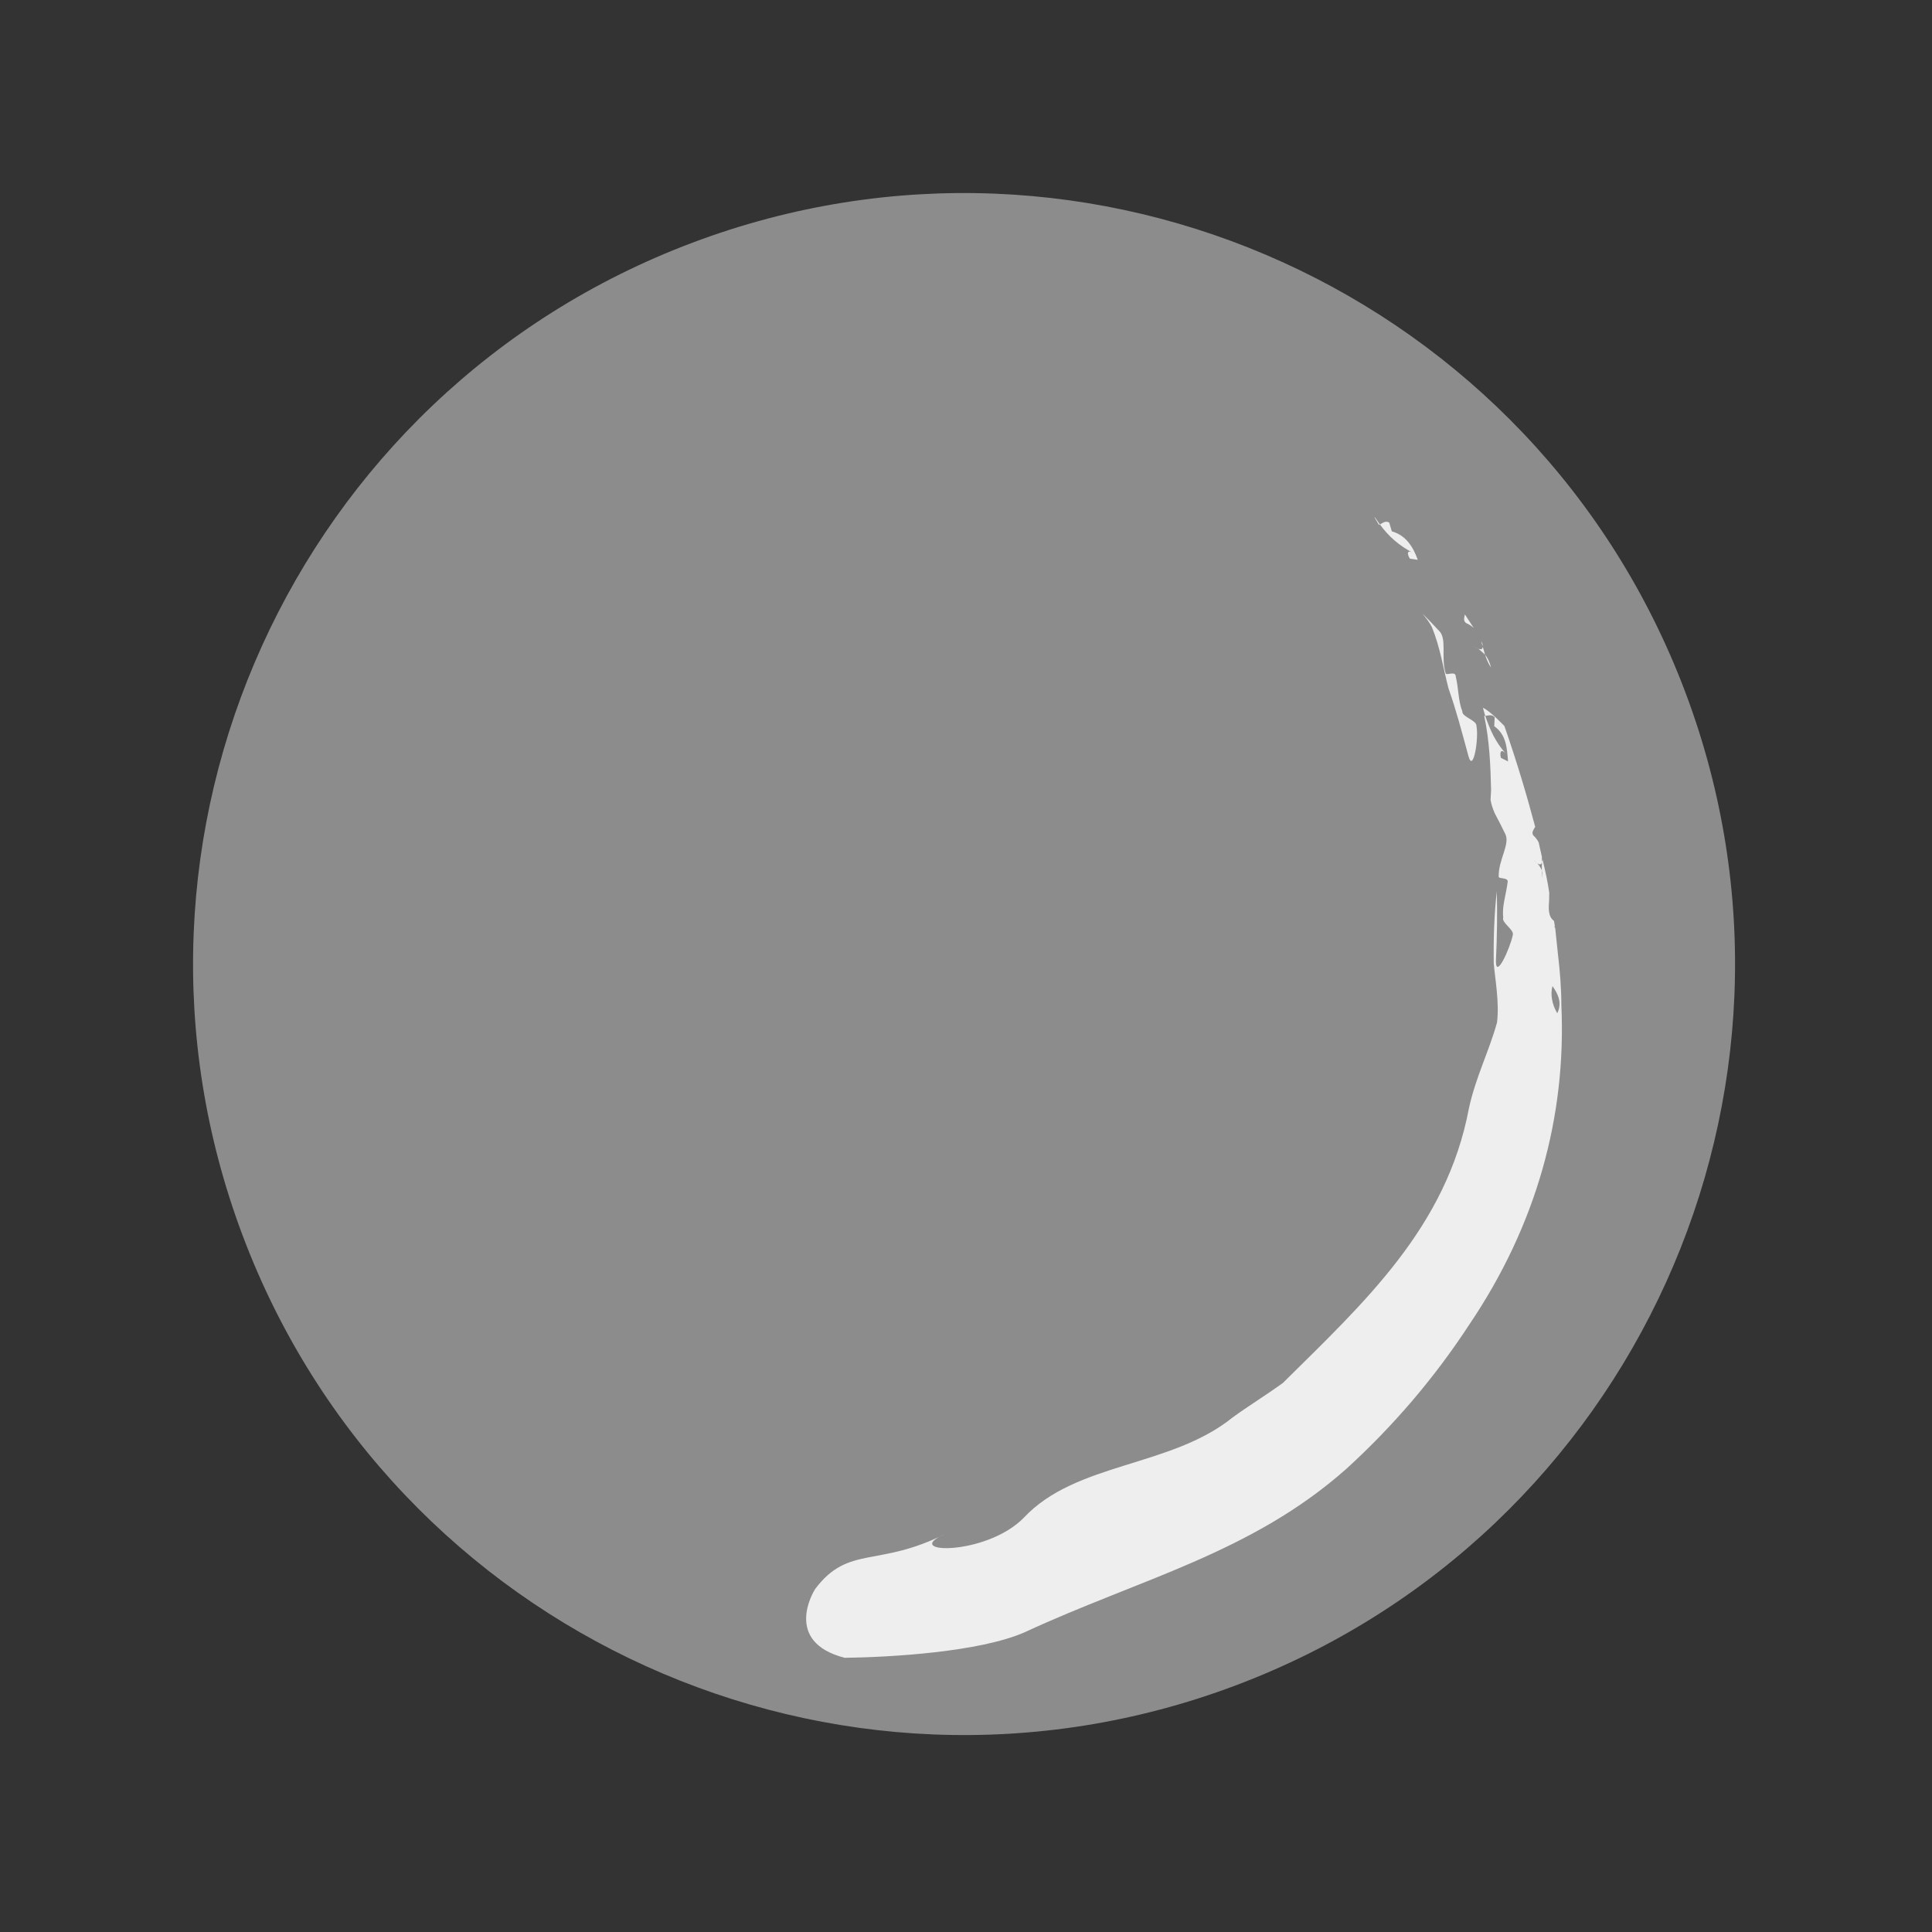 <svg width="163" height="163" viewBox="0 0 163 163" fill="none" xmlns="http://www.w3.org/2000/svg">
<rect x="0" y="0" width="163" height="163" fill="#333333" stroke="none"/>
<path d="M142.201 58.434C154.849 92.05 137.853 129.553 104.236 142.202C70.623 154.849 33.119 137.852 20.47 104.236C7.823 70.621 24.82 33.118 58.433 20.471C92.049 7.821 129.552 24.818 142.201 58.434Z" fill="#E6E7E8" fill-opacity="0.5"/>
<g opacity="0.85">
<path d="M123.589 51.834L124.339 52.984C124.162 52.82 123.95 52.677 123.684 52.561C123.434 52.363 123.54 52.122 123.589 51.834Z" fill="white"/>
<path d="M124.953 54.09L125.07 54.302L125.087 54.529L124.953 54.09Z" fill="white"/>
<path d="M125.795 56.326C125.56 55.973 125.409 55.602 125.291 55.227C125.509 55.502 125.69 55.859 125.795 56.326Z" fill="white"/>
<path d="M124.741 54.742C124.937 54.806 125.1 54.802 125.091 54.537L125.087 54.529L125.292 55.228L124.741 54.742Z" fill="white"/>
<path d="M124.741 54.742C124.556 54.679 124.34 54.541 124.238 54.509L124.741 54.742Z" fill="white"/>
<path d="M121.965 56.791C121.969 57.04 122.808 56.564 122.817 57.061C123.069 58.109 123.018 59.107 123.374 60.014C123.339 60.502 124.595 60.754 124.566 61.251C124.781 62.323 124.285 65.289 123.887 63.775C123.272 61.525 122.889 60.03 122.195 58.035C121.765 56.353 121.499 54.612 120.82 52.937C120.601 52.486 120.298 52.126 120 51.758C120.443 52.201 120.895 52.663 121.379 53.191C122.121 53.841 121.546 55.429 121.965 56.791Z" fill="white"/>
<path d="M117.203 44.082C117.278 44.333 117.427 44.831 117.427 44.829C118.63 45.169 119.226 46.153 119.617 47.233L118.949 47.134C118.628 46.596 118.793 46.366 119.289 46.688C118.036 46.041 117.149 45.248 116.421 44.247C116.663 44.127 116.873 43.909 117.203 44.082Z" fill="white"/>
<path d="M116.003 43.652L116.42 44.248L116.342 44.287L115.967 43.648L116.003 43.652Z" fill="white"/>
<path d="M126.927 61.26C127.947 64.197 128.788 66.99 129.522 69.758C129.382 70.014 129.195 70.21 129.358 70.475C129.561 70.661 129.707 70.861 129.813 71.067L130.087 72.287L130.093 72.735L130.089 72.748C130.027 72.996 129.869 72.95 129.701 72.834L129.281 72.466C129.375 72.53 129.538 72.719 129.701 72.834C129.855 73.007 129.99 73.204 130.089 73.449C130.102 73.831 130.141 74.225 130.231 74.626C130.306 74.156 130.225 73.769 130.089 73.449L130.094 72.735L130.143 72.52C130.366 73.451 130.577 74.379 130.709 75.322L130.698 75.927C130.65 76.627 130.594 77.317 131.108 77.699L131.195 78.203L131.093 78.115L131.211 78.296L131.437 80.46C131.277 80.937 131.069 81.426 130.951 81.909C130.951 81.909 131.287 82.227 131.455 82.384C131.223 82.585 131.077 82.869 130.98 83.195C130.79 83.875 130.938 84.75 131.384 85.485C131.818 84.608 131.442 83.841 130.98 83.195C131.077 82.869 131.223 82.585 131.455 82.384C131.288 82.228 130.951 81.909 130.951 81.909C131.069 81.426 131.278 80.936 131.437 80.46C131.605 81.872 131.726 83.307 131.73 84.784C132.161 94.234 129.607 103.394 123.969 111.742C120.989 116.308 117.495 120.361 113.601 123.913C105.588 131.038 96.118 133.228 86.454 137.709C82.636 139.389 75.101 139.817 71.267 139.867C66.055 138.525 68.622 134.263 68.805 134.019C71.612 130.335 74.095 132.27 79.769 129.402C75.85 131.104 83.188 131.324 86.39 128.036C90.777 123.357 98.764 123.804 103.981 119.599C105.276 118.649 106.704 117.784 108.239 116.675C115.059 109.917 122.035 103.569 123.929 93.515C124.493 90.899 125.657 88.621 126.303 86.261C126.505 84.524 126.142 82.663 126.024 81.253C125.997 79.033 126.069 77.105 126.284 75.194C126.331 77.288 126.31 78.811 126.209 81.104C126.216 82.641 127.396 79.999 127.624 78.921C127.815 78.456 126.65 77.861 126.825 77.404C126.711 76.456 127.055 75.526 127.194 74.454C127.325 73.983 126.38 74.182 126.443 73.948C126.411 72.541 127.424 71.218 127 70.366C126.695 69.722 126.392 69.153 126.1 68.6C125.953 68.241 125.819 67.884 125.756 67.481L125.801 66.667C125.758 64.735 125.669 62.442 125.218 60.405L125.308 60.399C125.706 61.541 126.151 62.614 127.093 63.635C126.719 63.182 126.486 63.333 126.628 63.938L127.232 64.242C127.141 63.136 127.094 61.983 126.067 61.271C126.067 61.271 126.093 60.766 126.104 60.514C125.851 60.245 125.574 60.372 125.308 60.399L125.109 59.713C125.74 59.989 126.926 61.259 126.927 61.26Z" fill="white"/>
<path d="M130.122 73.471L130.092 72.875C130.291 73.649 130.458 74.43 130.578 75.223C130.056 74.863 130.136 74.166 130.122 73.471Z" fill="white"/>
</g>
</svg>
